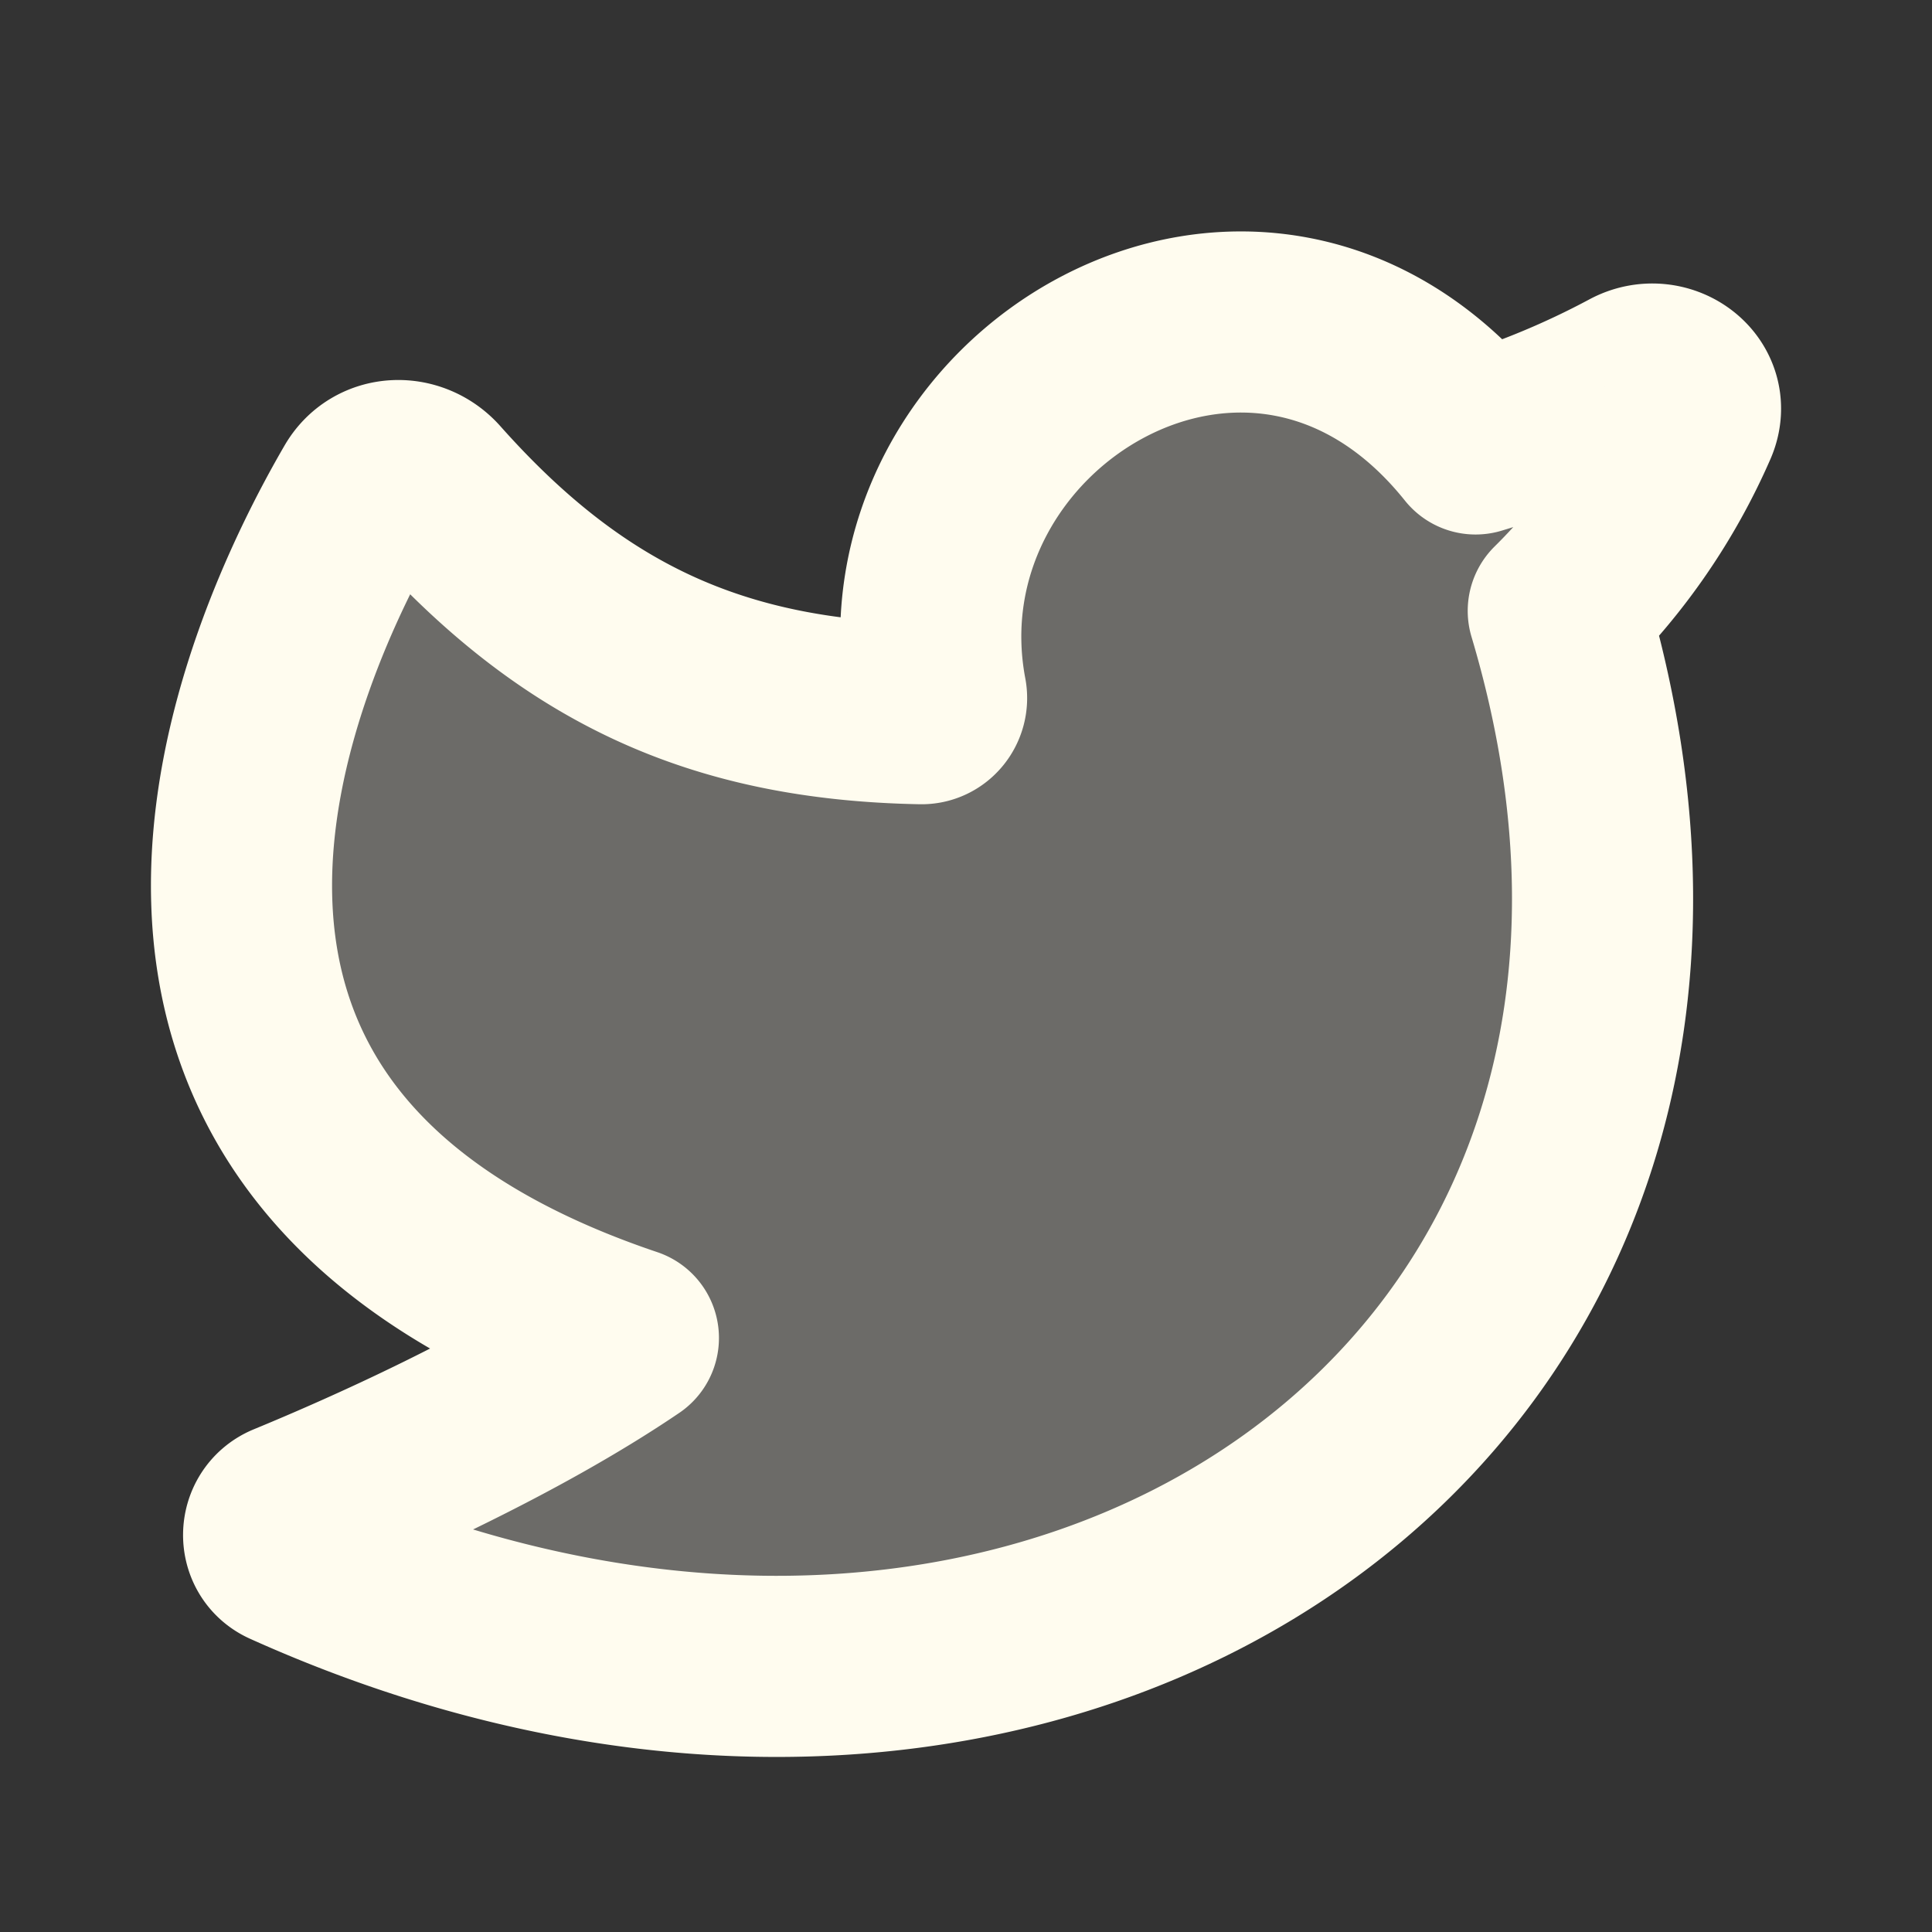 <svg xmlns="http://www.w3.org/2000/svg" width="32" height="32" fill="none"><rect width="100%" height="100%" fill="#333333" stroke="none"/><path fill="#FFFCEF" d="M27.948 7.007c.239-.547-.39-1.008-.915-.726-.825.442-1.694.802-2.593 1.072-3.619-4.52-9.853-.714-8.932 4.16.03.158-.088.311-.249.308-3.39-.064-5.783-1.167-8.092-3.765-.328-.369-.908-.352-1.156.075-1.526 2.625-5.293 10.766 4.397 14.03-1.895 1.286-4.367 2.378-5.634 2.9-.313.13-.326.575-.017.714 12.644 5.695 24.95-2.6 21.053-15.657a9.977 9.977 0 0 0 2.138-3.111z" opacity=".28"/><path stroke="#FFFCEF" stroke-linecap="round" stroke-linejoin="round" stroke-width="3" d="M27.948 7.007c.239-.547-.39-1.008-.915-.726-.825.442-1.694.802-2.593 1.072-3.619-4.52-9.853-.714-8.932 4.16.03.158-.088.311-.249.308-3.39-.064-5.783-1.167-8.092-3.765-.328-.369-.908-.352-1.156.075-1.526 2.625-5.293 10.766 4.397 14.03-1.895 1.286-4.367 2.378-5.634 2.9-.313.13-.326.575-.017.714 12.644 5.695 24.95-2.6 21.053-15.657a9.977 9.977 0 0 0 2.138-3.111z"/></svg>